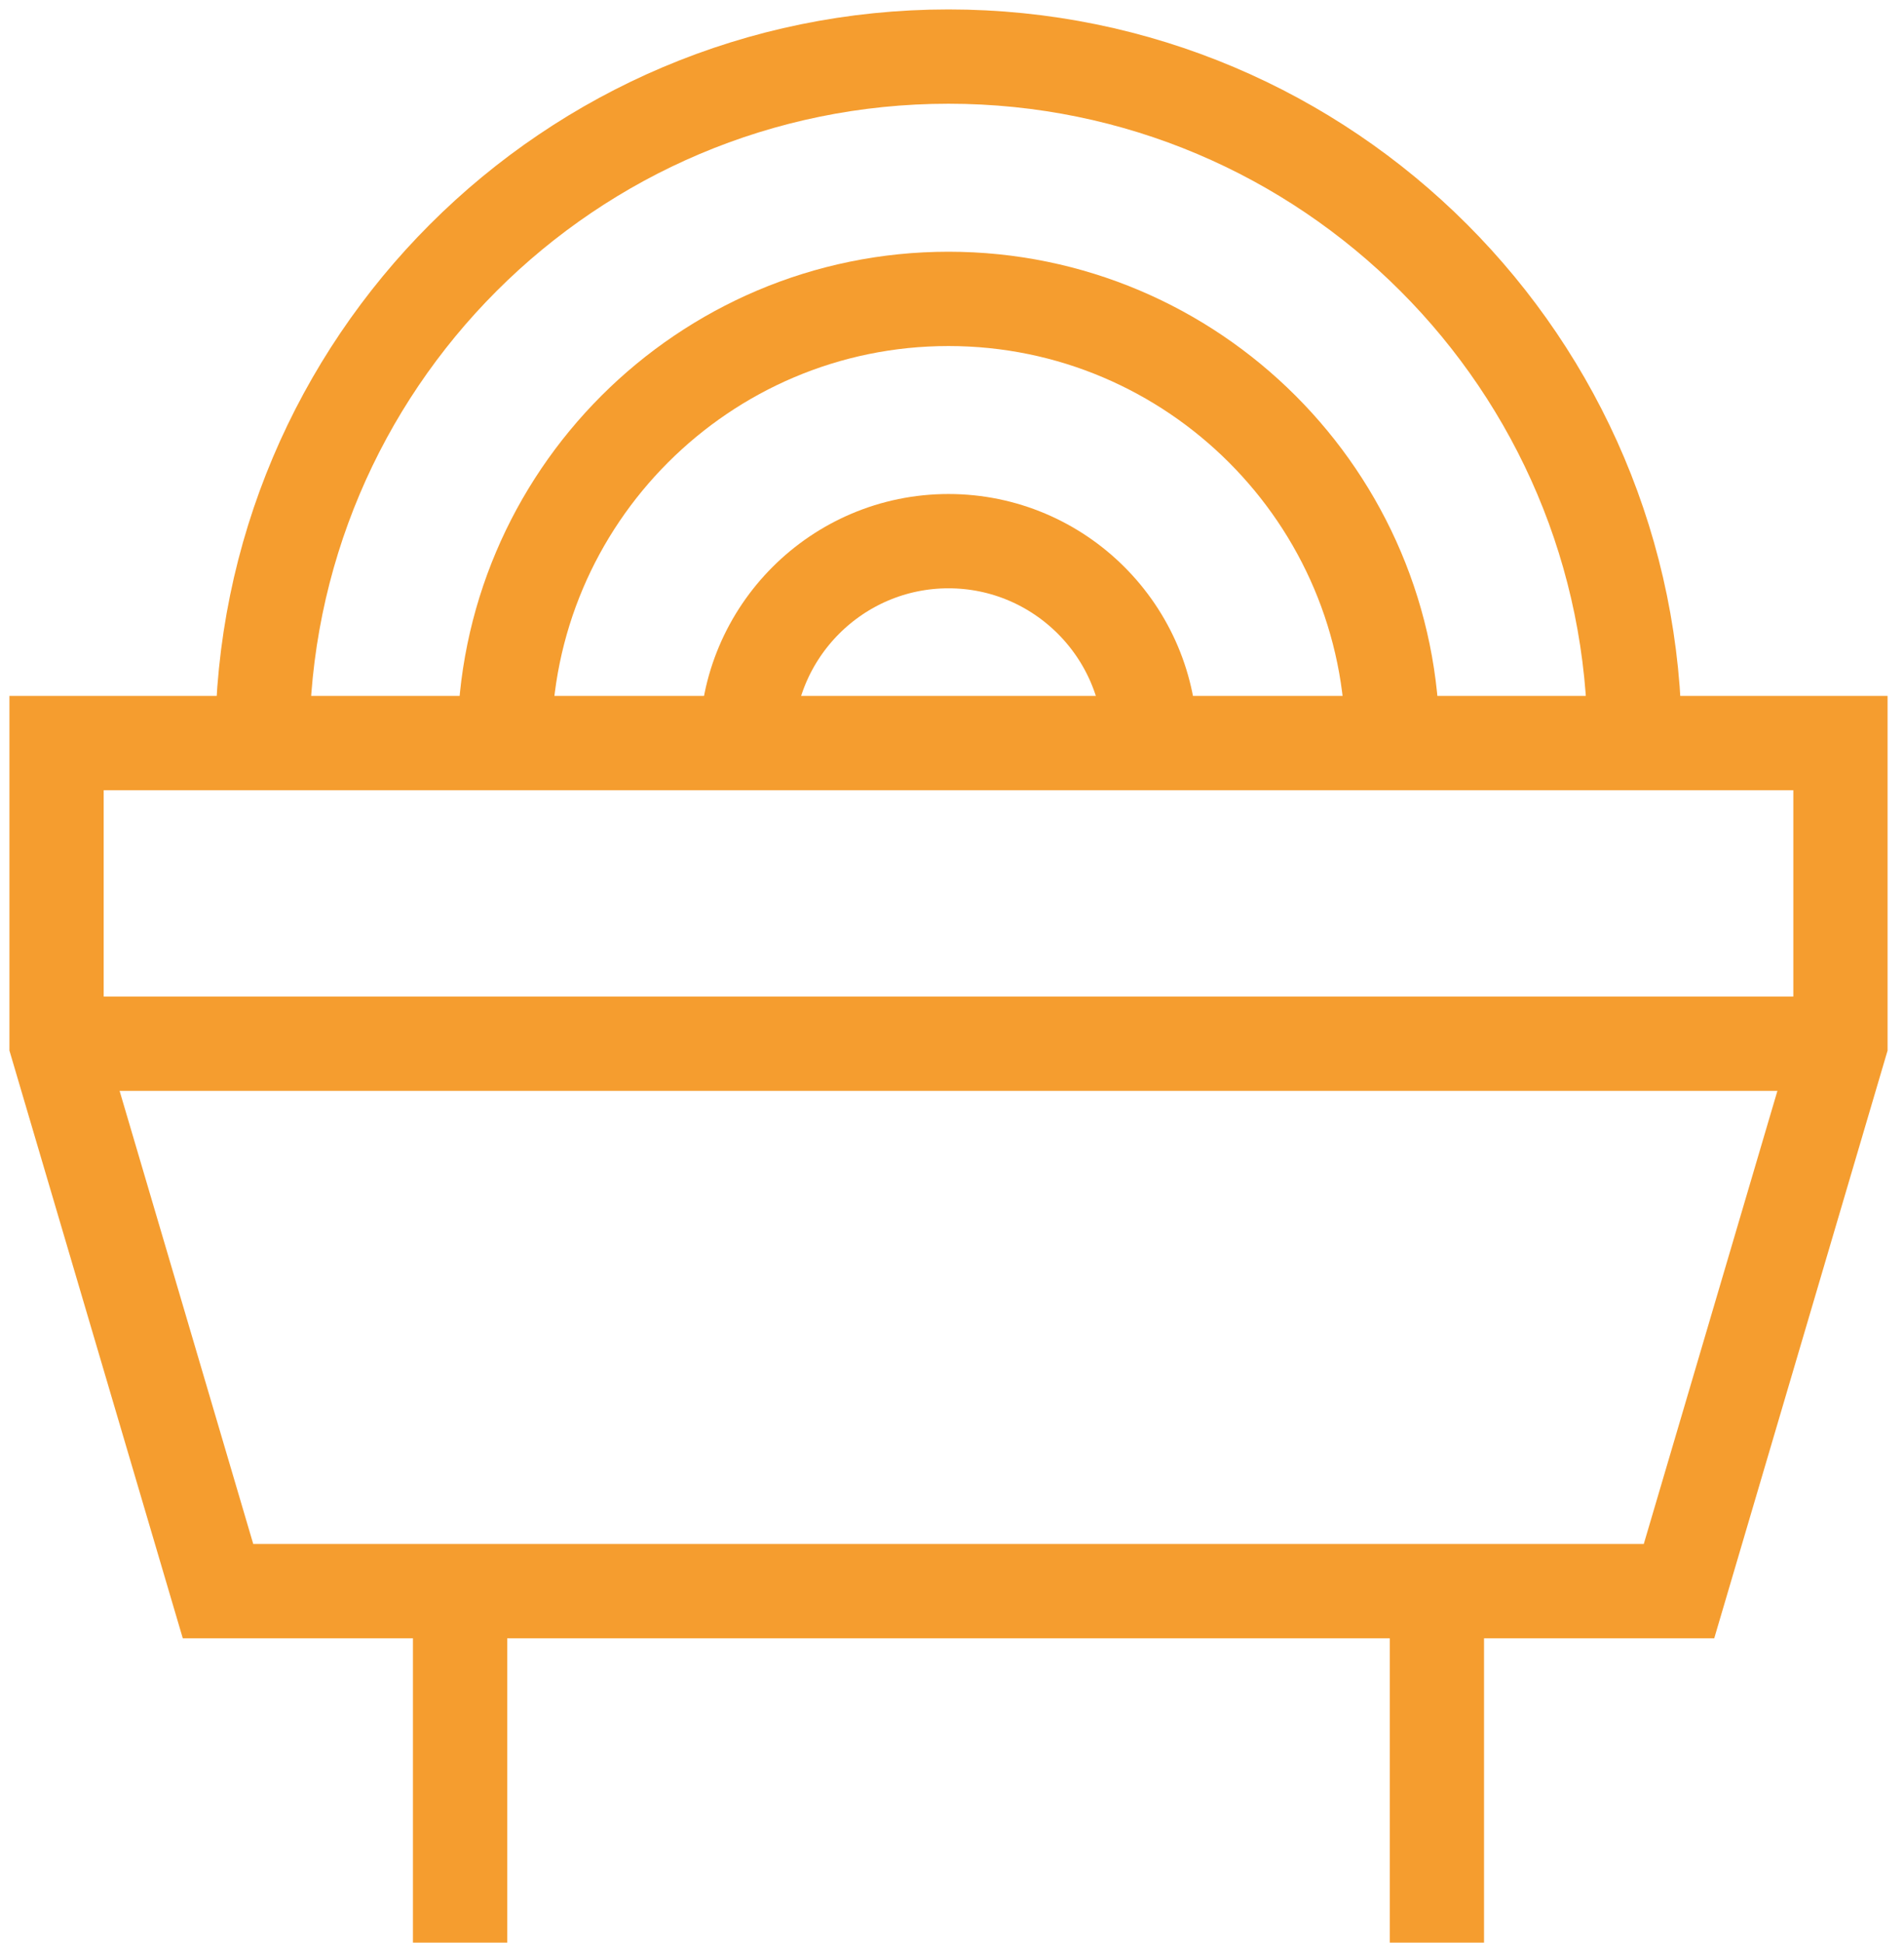<?xml version="1.0" encoding="UTF-8"?> <svg xmlns="http://www.w3.org/2000/svg" width="101" height="103" viewBox="0 0 101 103" fill="none"> <path d="M13.915 39.399C13.915 19.297 30.212 3 50.314 3C70.417 3 86.713 19.297 86.713 39.399M33.186 84.364H89.065L97.629 55.339V39.4H3V55.339L11.565 84.364H33.186Z" stroke="#F59D2F" stroke-width="5" stroke-miterlimit="10"></path> <path d="M26.762 39.399C26.762 26.412 37.327 15.847 50.314 15.847C63.301 15.847 73.867 26.412 73.867 39.399" stroke="#F59D2F" stroke-width="5" stroke-miterlimit="10"></path> <path d="M39.608 39.399C39.608 33.496 44.411 28.693 50.314 28.693C56.217 28.693 61.02 33.496 61.02 39.399M24.406 84.363V103M76.222 84.363V103M97.628 55.339H3.735" stroke="#F59D2F" stroke-width="5" stroke-miterlimit="10"></path> </svg> 